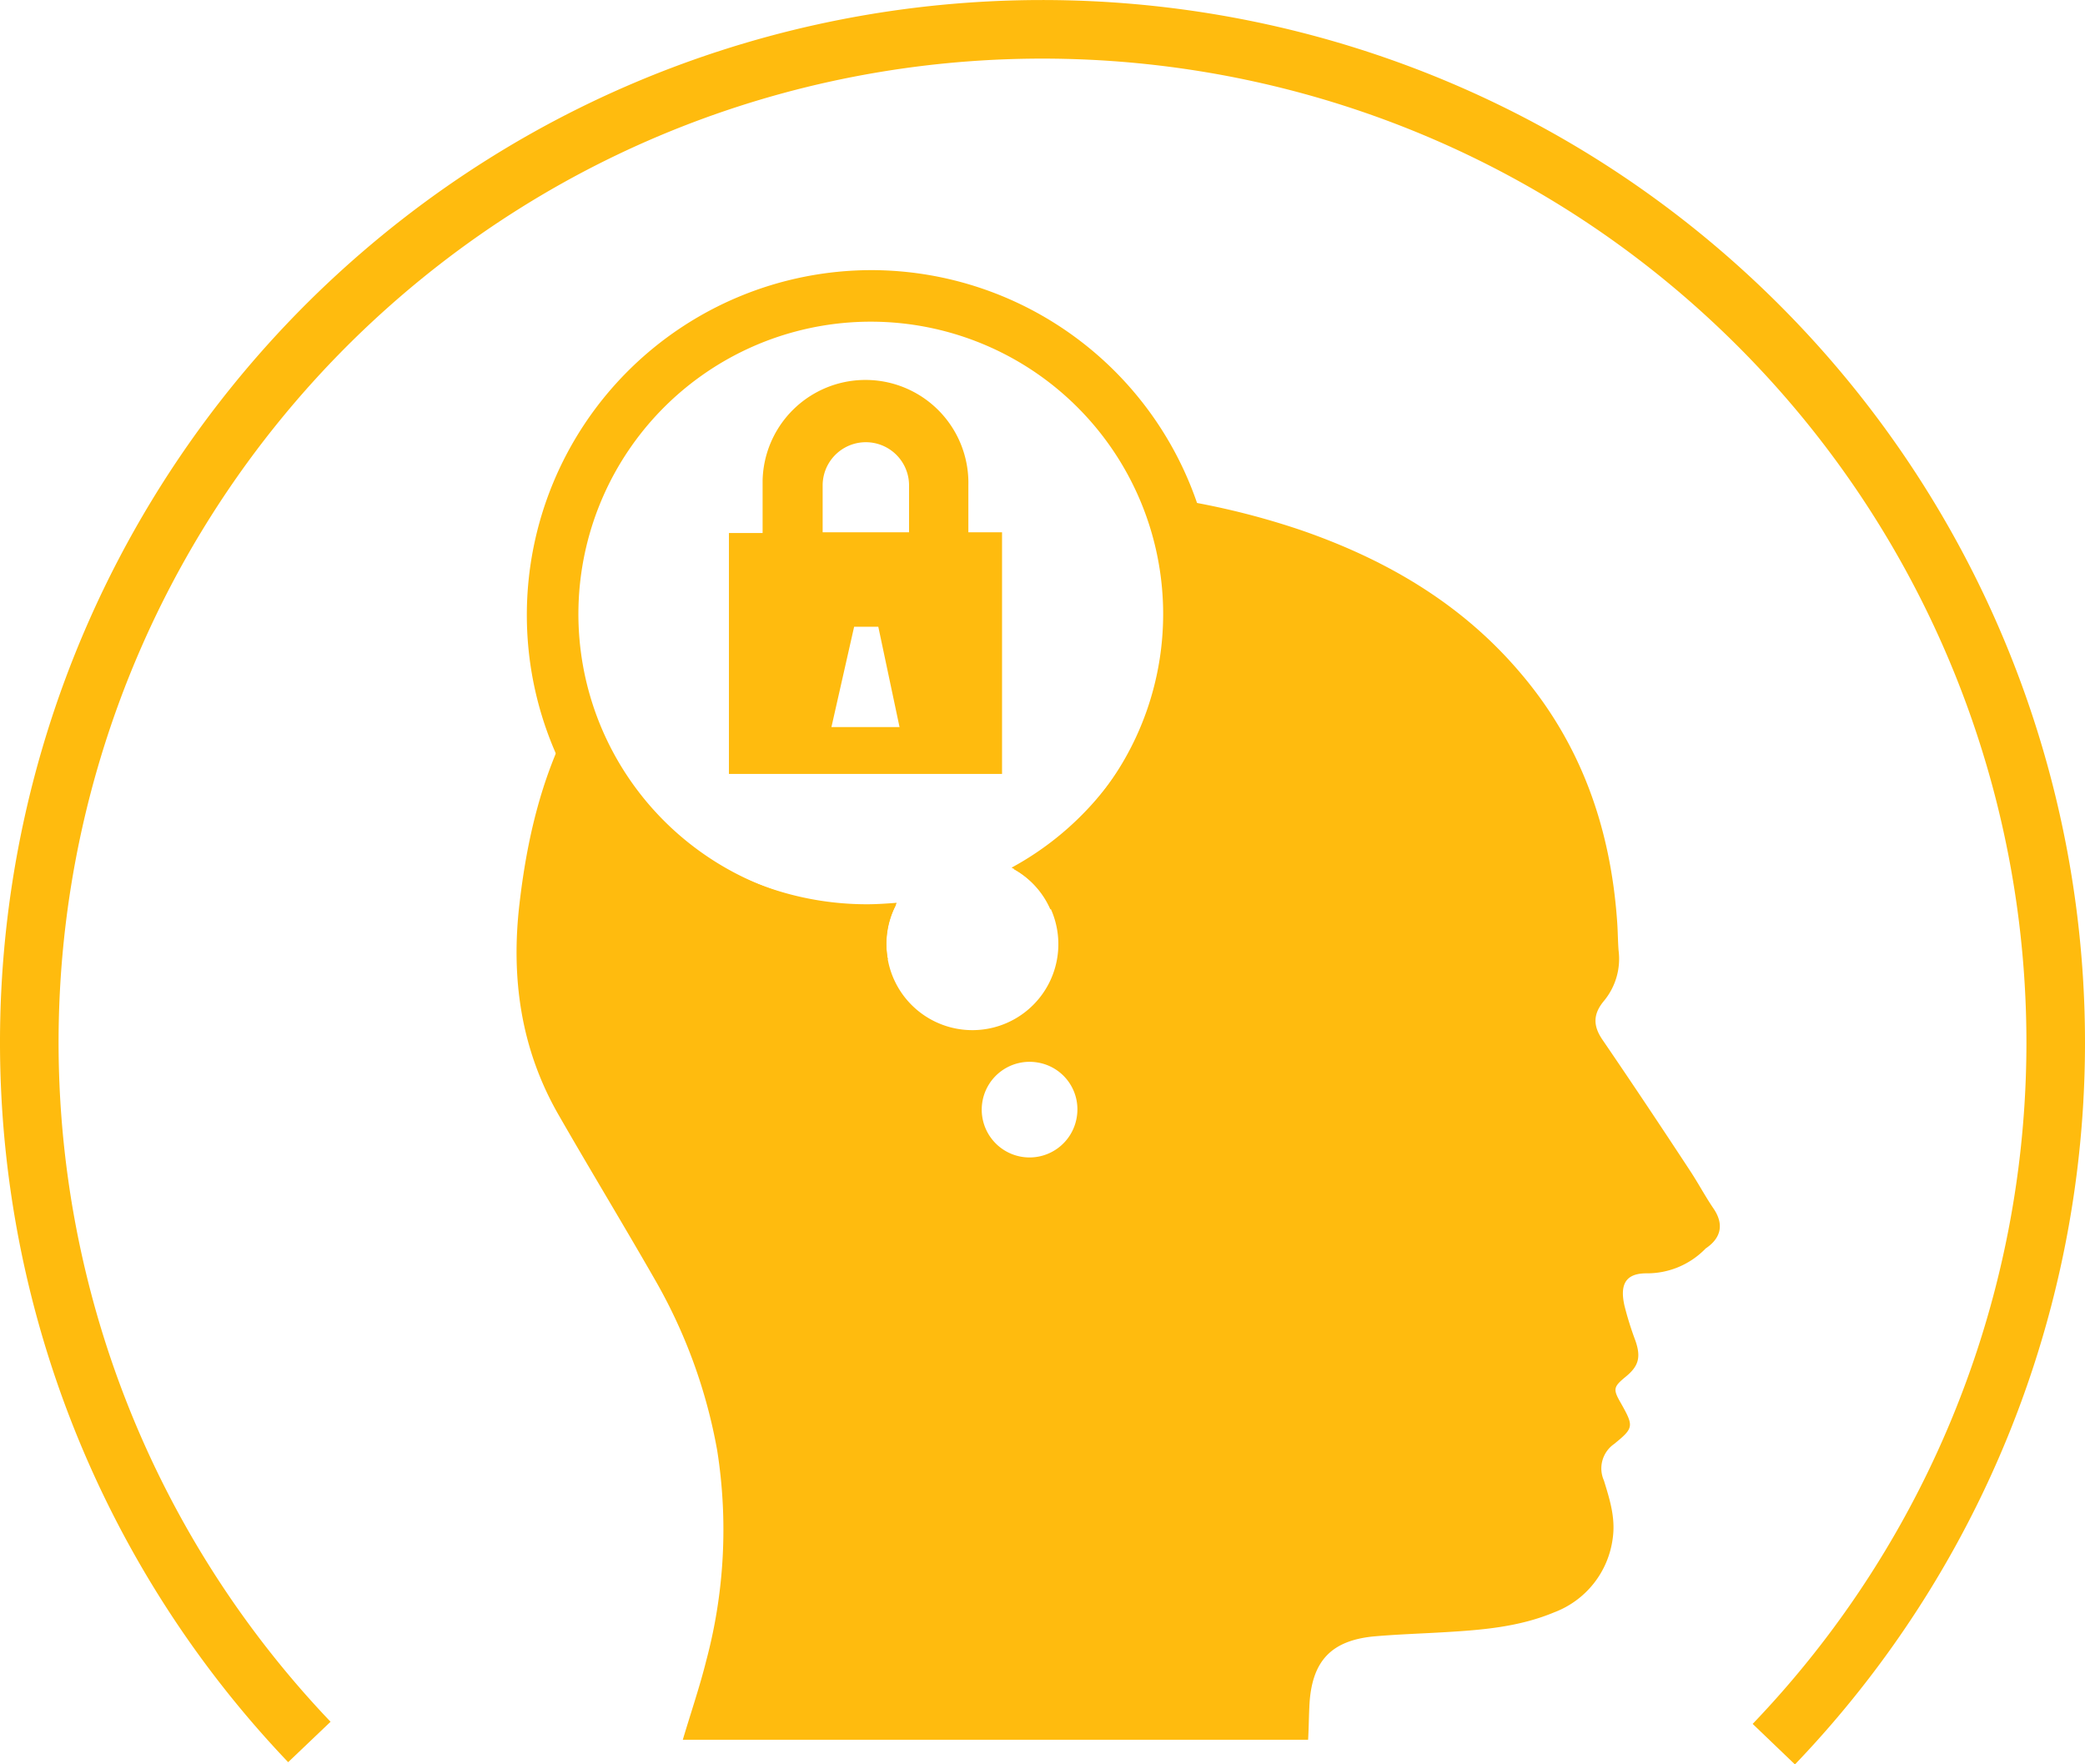<svg id="Layer_1" data-name="Layer 1" xmlns="http://www.w3.org/2000/svg" width="284.75" height="240.95" viewBox="0 0 284.75 240.95"><defs><style>.cls-1{fill:#ffbb0e;}.cls-2{fill:none;stroke:#ffbb0e;stroke-miterlimit:10;stroke-width:8px;}</style></defs><title>WBD_Services_IP_Tech</title><path class="cls-1" d="M237.8,167.2c-1.1-1.6-2-3.3-3.1-5-4-6.1-8-12.1-12.1-18.1-1.3-1.9-1.3-3.5.2-5.3a9,9,0,0,0,2-6.9c-.1-1.3-.1-2.7-.2-4-.9-12.7-4.9-24.2-13.3-34-8-9.4-18.3-15.4-29.9-19.4a104.22,104.22,0,0,0-20.6-4.7,41.2,41.2,0,0,1-18.9,50.8,11.74,11.74,0,1,1-15.8,5.1c0-.1.1-.2.1-.3-1.3.1-2.7.2-4.1.2A41.28,41.28,0,0,1,83.2,98c-.5.9-1.1,1.9-1.6,2.8-4,7.8-5.9,16.1-6.9,24.7-1.2,10.2.2,19.9,5.3,28.8,4.3,7.5,8.8,14.9,13.1,22.4a72.19,72.19,0,0,1,8.6,23.5,69.4,69.4,0,0,1-1.5,28.7c-.9,3.6-2.1,7.1-3.2,10.8h85.4c.1-1.8.1-3.4.2-5.1.4-5.7,3-8.4,8.6-9,3.3-.3,6.7-.4,10-.6,5-.3,10-.7,14.8-2.7a12.51,12.51,0,0,0,8-10.1c.4-2.8-.4-5.3-1.2-7.9a4.06,4.06,0,0,1,1.4-5c2.7-2.2,2.7-2.4.9-5.6-1.1-1.9-1-2.2.7-3.6s2.1-2.6,1.3-4.9a44.19,44.19,0,0,1-1.5-4.8c-.6-2.7,0-4.4,3-4.4a11.1,11.1,0,0,0,8.1-3.4C238.5,171.4,239.4,169.6,237.8,167.2Zm-87-12.5a6.53,6.53,0,1,1-5.4-7.5h0a6.48,6.48,0,0,1,5.4,7.5Z" transform="translate(-3.75 -2.11)"/><path class="cls-1" d="M136,74.8V68.4a14.05,14.05,0,0,0-28.1-.7v7.2h-4.6v32.9h37.3v-33Zm-19.9-6.4a5.9,5.9,0,0,1,11.8,0h0v6.4H116.1Zm1.2,33,3.1-13.7h3.3l2.9,13.7Z" transform="translate(-3.75 -2.11)"/><path class="cls-1" d="M122.8,39a47.1,47.1,0,0,0,0,94.2,15.48,15.48,0,0,0,2.2-.1,11.22,11.22,0,0,1,1.1-7.4c-1.1.1-2.2.2-3.3.2a39.93,39.93,0,1,1,19.4-5.1,11.62,11.62,0,0,1,5,5.5A47.09,47.09,0,0,0,122.8,39Z" transform="translate(-3.75 -2.11)"/><path class="cls-2 icon-halo" d="M46,240A138.46,138.46,0,0,1,50.5,44.4C105.7-8.3,193.4-6.4,246.2,48.9a138.45,138.45,0,0,1-.2,191.4" transform="translate(-3.75 -2.11)"/></svg>

